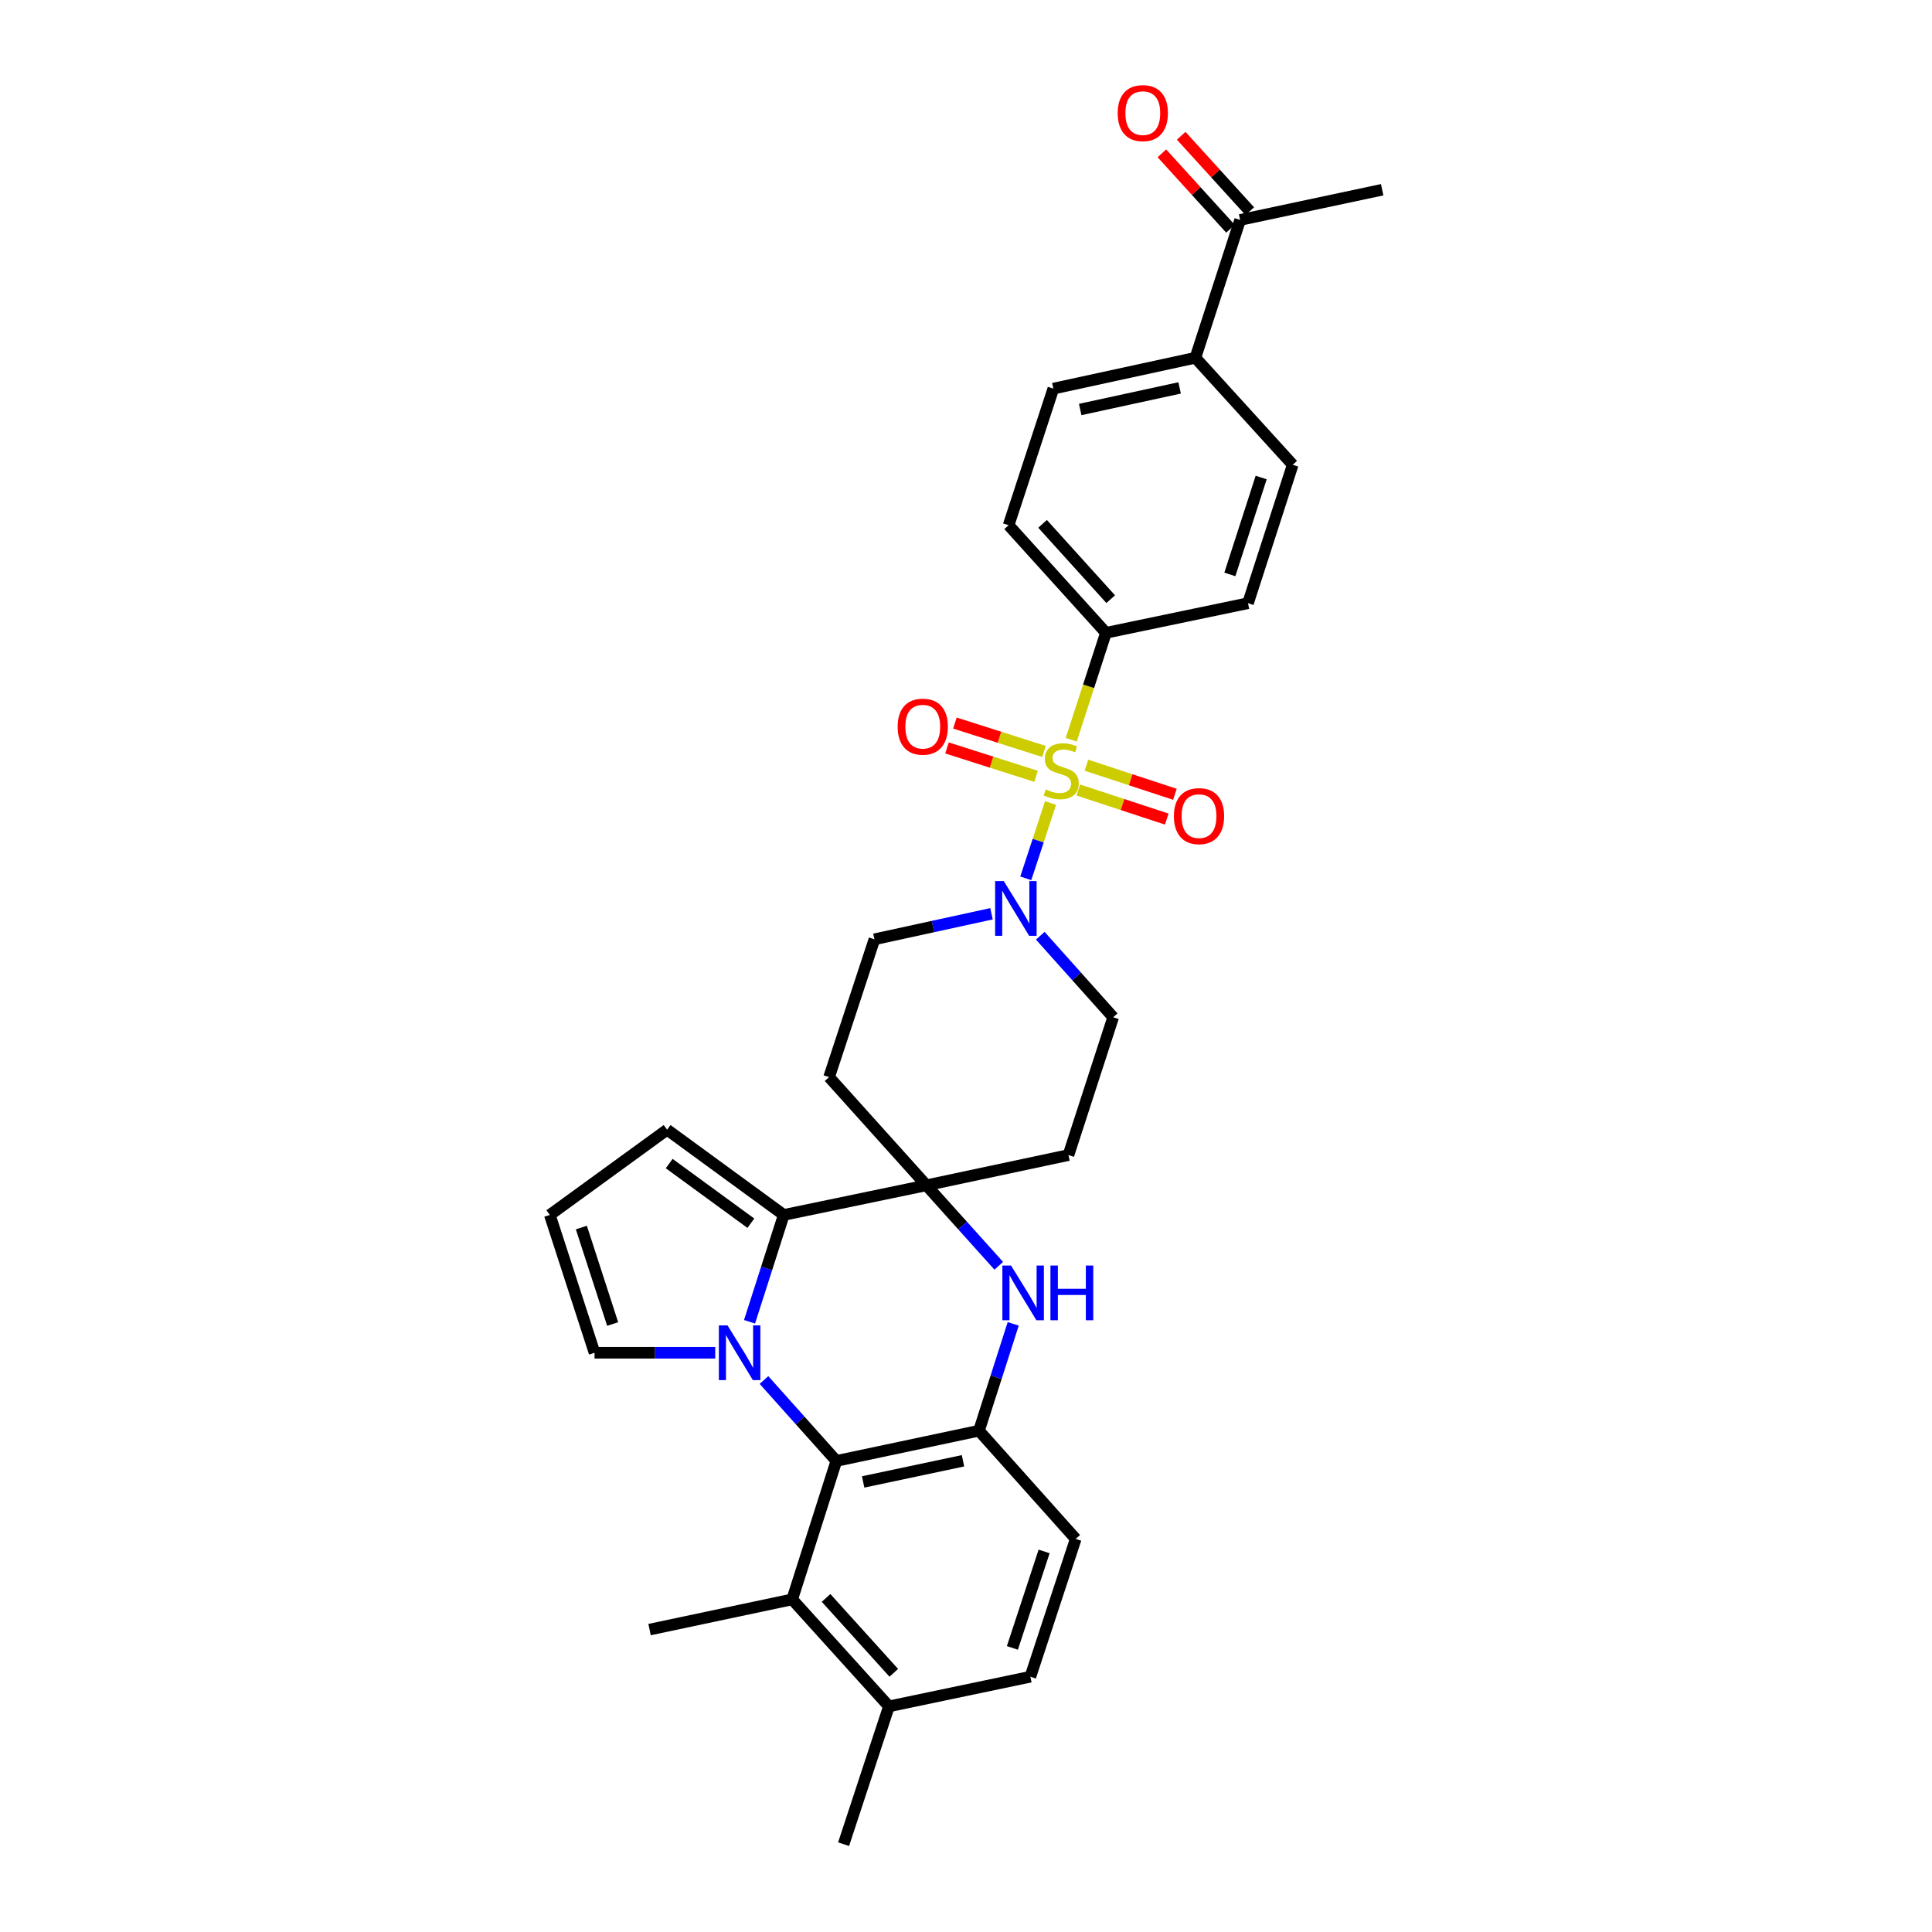 <?xml version='1.0' encoding='iso-8859-1'?>
<svg version='1.1' baseProfile='full'
              xmlns='http://www.w3.org/2000/svg'
                      xmlns:rdkit='http://www.rdkit.org/xml'
                      xmlns:xlink='http://www.w3.org/1999/xlink'
                  xml:space='preserve'
width='1000px' height='1000px' viewBox='0 0 1000 1000'>
<!-- END OF HEADER -->
<rect style='opacity:1.0;fill:#FFFFFF;stroke:none' width='1000' height='1000' x='0' y='0'> </rect>
<path class='bond-6' d='M 543.768,415.636 L 537.357,435.126' style='fill:none;fill-rule:evenodd;stroke:#CCCC00;stroke-width:6px;stroke-linecap:butt;stroke-linejoin:miter;stroke-opacity:1' />
<path class='bond-6' d='M 537.357,435.126 L 530.946,454.617' style='fill:none;fill-rule:evenodd;stroke:#0000FF;stroke-width:6px;stroke-linecap:butt;stroke-linejoin:miter;stroke-opacity:1' />
<path class='bond-8' d='M 554.472,382.884 L 563.451,355.213' style='fill:none;fill-rule:evenodd;stroke:#CCCC00;stroke-width:6px;stroke-linecap:butt;stroke-linejoin:miter;stroke-opacity:1' />
<path class='bond-8' d='M 563.451,355.213 L 572.431,327.543' style='fill:none;fill-rule:evenodd;stroke:#000000;stroke-width:6px;stroke-linecap:butt;stroke-linejoin:miter;stroke-opacity:1' />
<path class='bond-12' d='M 558.127,408.901 L 581.017,416.431' style='fill:none;fill-rule:evenodd;stroke:#CCCC00;stroke-width:6px;stroke-linecap:butt;stroke-linejoin:miter;stroke-opacity:1' />
<path class='bond-12' d='M 581.017,416.431 L 603.908,423.962' style='fill:none;fill-rule:evenodd;stroke:#FF0000;stroke-width:6px;stroke-linecap:butt;stroke-linejoin:miter;stroke-opacity:1' />
<path class='bond-12' d='M 562.349,396.066 L 585.24,403.596' style='fill:none;fill-rule:evenodd;stroke:#CCCC00;stroke-width:6px;stroke-linecap:butt;stroke-linejoin:miter;stroke-opacity:1' />
<path class='bond-12' d='M 585.24,403.596 L 608.131,411.127' style='fill:none;fill-rule:evenodd;stroke:#FF0000;stroke-width:6px;stroke-linecap:butt;stroke-linejoin:miter;stroke-opacity:1' />
<path class='bond-13' d='M 540.372,388.949 L 517.319,381.603' style='fill:none;fill-rule:evenodd;stroke:#CCCC00;stroke-width:6px;stroke-linecap:butt;stroke-linejoin:miter;stroke-opacity:1' />
<path class='bond-13' d='M 517.319,381.603 L 494.267,374.257' style='fill:none;fill-rule:evenodd;stroke:#FF0000;stroke-width:6px;stroke-linecap:butt;stroke-linejoin:miter;stroke-opacity:1' />
<path class='bond-13' d='M 536.269,401.823 L 513.217,394.477' style='fill:none;fill-rule:evenodd;stroke:#CCCC00;stroke-width:6px;stroke-linecap:butt;stroke-linejoin:miter;stroke-opacity:1' />
<path class='bond-13' d='M 513.217,394.477 L 490.164,387.131' style='fill:none;fill-rule:evenodd;stroke:#FF0000;stroke-width:6px;stroke-linecap:butt;stroke-linejoin:miter;stroke-opacity:1' />
<path class='bond-0' d='M 387.958,684.152 L 396.815,656.501' style='fill:none;fill-rule:evenodd;stroke:#0000FF;stroke-width:6px;stroke-linecap:butt;stroke-linejoin:miter;stroke-opacity:1' />
<path class='bond-0' d='M 396.815,656.501 L 405.672,628.85' style='fill:none;fill-rule:evenodd;stroke:#000000;stroke-width:6px;stroke-linecap:butt;stroke-linejoin:miter;stroke-opacity:1' />
<path class='bond-9' d='M 370.205,700.185 L 338.97,700.185' style='fill:none;fill-rule:evenodd;stroke:#0000FF;stroke-width:6px;stroke-linecap:butt;stroke-linejoin:miter;stroke-opacity:1' />
<path class='bond-9' d='M 338.97,700.185 L 307.734,700.185' style='fill:none;fill-rule:evenodd;stroke:#000000;stroke-width:6px;stroke-linecap:butt;stroke-linejoin:miter;stroke-opacity:1' />
<path class='bond-33' d='M 395.44,714.295 L 414.166,735.236' style='fill:none;fill-rule:evenodd;stroke:#0000FF;stroke-width:6px;stroke-linecap:butt;stroke-linejoin:miter;stroke-opacity:1' />
<path class='bond-33' d='M 414.166,735.236 L 432.891,756.177' style='fill:none;fill-rule:evenodd;stroke:#000000;stroke-width:6px;stroke-linecap:butt;stroke-linejoin:miter;stroke-opacity:1' />
<path class='bond-1' d='M 405.672,628.85 L 479.5,613.507' style='fill:none;fill-rule:evenodd;stroke:#000000;stroke-width:6px;stroke-linecap:butt;stroke-linejoin:miter;stroke-opacity:1' />
<path class='bond-14' d='M 405.672,628.85 L 345.289,584.734' style='fill:none;fill-rule:evenodd;stroke:#000000;stroke-width:6px;stroke-linecap:butt;stroke-linejoin:miter;stroke-opacity:1' />
<path class='bond-14' d='M 388.644,633.143 L 346.376,602.261' style='fill:none;fill-rule:evenodd;stroke:#000000;stroke-width:6px;stroke-linecap:butt;stroke-linejoin:miter;stroke-opacity:1' />
<path class='bond-2' d='M 479.5,613.507 L 553.034,597.863' style='fill:none;fill-rule:evenodd;stroke:#000000;stroke-width:6px;stroke-linecap:butt;stroke-linejoin:miter;stroke-opacity:1' />
<path class='bond-4' d='M 479.5,613.507 L 498.228,634.338' style='fill:none;fill-rule:evenodd;stroke:#000000;stroke-width:6px;stroke-linecap:butt;stroke-linejoin:miter;stroke-opacity:1' />
<path class='bond-4' d='M 498.228,634.338 L 516.956,655.169' style='fill:none;fill-rule:evenodd;stroke:#0000FF;stroke-width:6px;stroke-linecap:butt;stroke-linejoin:miter;stroke-opacity:1' />
<path class='bond-32' d='M 479.5,613.507 L 429.138,557.515' style='fill:none;fill-rule:evenodd;stroke:#000000;stroke-width:6px;stroke-linecap:butt;stroke-linejoin:miter;stroke-opacity:1' />
<path class='bond-3' d='M 432.891,756.177 L 506.718,740.533' style='fill:none;fill-rule:evenodd;stroke:#000000;stroke-width:6px;stroke-linecap:butt;stroke-linejoin:miter;stroke-opacity:1' />
<path class='bond-3' d='M 446.766,767.048 L 498.445,756.098' style='fill:none;fill-rule:evenodd;stroke:#000000;stroke-width:6px;stroke-linecap:butt;stroke-linejoin:miter;stroke-opacity:1' />
<path class='bond-7' d='M 432.891,756.177 L 410.041,827.834' style='fill:none;fill-rule:evenodd;stroke:#000000;stroke-width:6px;stroke-linecap:butt;stroke-linejoin:miter;stroke-opacity:1' />
<path class='bond-5' d='M 524.433,685.23 L 515.576,712.882' style='fill:none;fill-rule:evenodd;stroke:#0000FF;stroke-width:6px;stroke-linecap:butt;stroke-linejoin:miter;stroke-opacity:1' />
<path class='bond-5' d='M 515.576,712.882 L 506.718,740.533' style='fill:none;fill-rule:evenodd;stroke:#000000;stroke-width:6px;stroke-linecap:butt;stroke-linejoin:miter;stroke-opacity:1' />
<path class='bond-18' d='M 506.718,740.533 L 556.787,796.539' style='fill:none;fill-rule:evenodd;stroke:#000000;stroke-width:6px;stroke-linecap:butt;stroke-linejoin:miter;stroke-opacity:1' />
<path class='bond-15' d='M 513.202,472.964 L 482.903,479.572' style='fill:none;fill-rule:evenodd;stroke:#0000FF;stroke-width:6px;stroke-linecap:butt;stroke-linejoin:miter;stroke-opacity:1' />
<path class='bond-15' d='M 482.903,479.572 L 452.603,486.18' style='fill:none;fill-rule:evenodd;stroke:#000000;stroke-width:6px;stroke-linecap:butt;stroke-linejoin:miter;stroke-opacity:1' />
<path class='bond-16' d='M 538.444,484.335 L 557.31,505.431' style='fill:none;fill-rule:evenodd;stroke:#0000FF;stroke-width:6px;stroke-linecap:butt;stroke-linejoin:miter;stroke-opacity:1' />
<path class='bond-16' d='M 557.31,505.431 L 576.177,526.528' style='fill:none;fill-rule:evenodd;stroke:#000000;stroke-width:6px;stroke-linecap:butt;stroke-linejoin:miter;stroke-opacity:1' />
<path class='bond-28' d='M 410.041,827.834 L 336.214,843.471' style='fill:none;fill-rule:evenodd;stroke:#000000;stroke-width:6px;stroke-linecap:butt;stroke-linejoin:miter;stroke-opacity:1' />
<path class='bond-35' d='M 410.041,827.834 L 460.11,883.21' style='fill:none;fill-rule:evenodd;stroke:#000000;stroke-width:6px;stroke-linecap:butt;stroke-linejoin:miter;stroke-opacity:1' />
<path class='bond-35' d='M 427.574,827.079 L 462.622,865.842' style='fill:none;fill-rule:evenodd;stroke:#000000;stroke-width:6px;stroke-linecap:butt;stroke-linejoin:miter;stroke-opacity:1' />
<path class='bond-22' d='M 572.431,327.543 L 645.958,312.215' style='fill:none;fill-rule:evenodd;stroke:#000000;stroke-width:6px;stroke-linecap:butt;stroke-linejoin:miter;stroke-opacity:1' />
<path class='bond-23' d='M 572.431,327.543 L 522.054,271.852' style='fill:none;fill-rule:evenodd;stroke:#000000;stroke-width:6px;stroke-linecap:butt;stroke-linejoin:miter;stroke-opacity:1' />
<path class='bond-23' d='M 574.895,310.126 L 539.631,271.142' style='fill:none;fill-rule:evenodd;stroke:#000000;stroke-width:6px;stroke-linecap:butt;stroke-linejoin:miter;stroke-opacity:1' />
<path class='bond-34' d='M 307.734,700.185 L 284.591,628.85' style='fill:none;fill-rule:evenodd;stroke:#000000;stroke-width:6px;stroke-linecap:butt;stroke-linejoin:miter;stroke-opacity:1' />
<path class='bond-34' d='M 317.115,685.315 L 300.915,635.381' style='fill:none;fill-rule:evenodd;stroke:#000000;stroke-width:6px;stroke-linecap:butt;stroke-linejoin:miter;stroke-opacity:1' />
<path class='bond-10' d='M 553.034,597.863 L 576.177,526.528' style='fill:none;fill-rule:evenodd;stroke:#000000;stroke-width:6px;stroke-linecap:butt;stroke-linejoin:miter;stroke-opacity:1' />
<path class='bond-11' d='M 429.138,557.515 L 452.603,486.18' style='fill:none;fill-rule:evenodd;stroke:#000000;stroke-width:6px;stroke-linecap:butt;stroke-linejoin:miter;stroke-opacity:1' />
<path class='bond-17' d='M 345.289,584.734 L 284.591,628.85' style='fill:none;fill-rule:evenodd;stroke:#000000;stroke-width:6px;stroke-linecap:butt;stroke-linejoin:miter;stroke-opacity:1' />
<path class='bond-25' d='M 556.787,796.539 L 533.322,867.874' style='fill:none;fill-rule:evenodd;stroke:#000000;stroke-width:6px;stroke-linecap:butt;stroke-linejoin:miter;stroke-opacity:1' />
<path class='bond-25' d='M 540.432,803.018 L 524.006,852.952' style='fill:none;fill-rule:evenodd;stroke:#000000;stroke-width:6px;stroke-linecap:butt;stroke-linejoin:miter;stroke-opacity:1' />
<path class='bond-19' d='M 460.11,883.21 L 533.322,867.874' style='fill:none;fill-rule:evenodd;stroke:#000000;stroke-width:6px;stroke-linecap:butt;stroke-linejoin:miter;stroke-opacity:1' />
<path class='bond-30' d='M 460.11,883.21 L 436.644,954.545' style='fill:none;fill-rule:evenodd;stroke:#000000;stroke-width:6px;stroke-linecap:butt;stroke-linejoin:miter;stroke-opacity:1' />
<path class='bond-20' d='M 618.732,185.181 L 545.212,201.148' style='fill:none;fill-rule:evenodd;stroke:#000000;stroke-width:6px;stroke-linecap:butt;stroke-linejoin:miter;stroke-opacity:1' />
<path class='bond-20' d='M 610.571,200.78 L 559.108,211.957' style='fill:none;fill-rule:evenodd;stroke:#000000;stroke-width:6px;stroke-linecap:butt;stroke-linejoin:miter;stroke-opacity:1' />
<path class='bond-21' d='M 618.732,185.181 L 641.889,113.846' style='fill:none;fill-rule:evenodd;stroke:#000000;stroke-width:6px;stroke-linecap:butt;stroke-linejoin:miter;stroke-opacity:1' />
<path class='bond-31' d='M 618.732,185.181 L 669.108,240.572' style='fill:none;fill-rule:evenodd;stroke:#000000;stroke-width:6px;stroke-linecap:butt;stroke-linejoin:miter;stroke-opacity:1' />
<path class='bond-24' d='M 646.887,109.3 L 629.134,89.786' style='fill:none;fill-rule:evenodd;stroke:#000000;stroke-width:6px;stroke-linecap:butt;stroke-linejoin:miter;stroke-opacity:1' />
<path class='bond-24' d='M 629.134,89.786 L 611.382,70.271' style='fill:none;fill-rule:evenodd;stroke:#FF0000;stroke-width:6px;stroke-linecap:butt;stroke-linejoin:miter;stroke-opacity:1' />
<path class='bond-24' d='M 636.892,118.392 L 619.139,98.878' style='fill:none;fill-rule:evenodd;stroke:#000000;stroke-width:6px;stroke-linecap:butt;stroke-linejoin:miter;stroke-opacity:1' />
<path class='bond-24' d='M 619.139,98.878 L 601.387,79.364' style='fill:none;fill-rule:evenodd;stroke:#FF0000;stroke-width:6px;stroke-linecap:butt;stroke-linejoin:miter;stroke-opacity:1' />
<path class='bond-29' d='M 641.889,113.846 L 715.409,98.21' style='fill:none;fill-rule:evenodd;stroke:#000000;stroke-width:6px;stroke-linecap:butt;stroke-linejoin:miter;stroke-opacity:1' />
<path class='bond-27' d='M 645.958,312.215 L 669.108,240.572' style='fill:none;fill-rule:evenodd;stroke:#000000;stroke-width:6px;stroke-linecap:butt;stroke-linejoin:miter;stroke-opacity:1' />
<path class='bond-27' d='M 636.573,297.314 L 652.778,247.164' style='fill:none;fill-rule:evenodd;stroke:#000000;stroke-width:6px;stroke-linecap:butt;stroke-linejoin:miter;stroke-opacity:1' />
<path class='bond-26' d='M 522.054,271.852 L 545.212,201.148' style='fill:none;fill-rule:evenodd;stroke:#000000;stroke-width:6px;stroke-linecap:butt;stroke-linejoin:miter;stroke-opacity:1' />
<path  class='atom-0' d='M 541.281 408.598
Q 541.601 408.718, 542.921 409.278
Q 544.241 409.838, 545.681 410.198
Q 547.161 410.518, 548.601 410.518
Q 551.281 410.518, 552.841 409.238
Q 554.401 407.918, 554.401 405.638
Q 554.401 404.078, 553.601 403.118
Q 552.841 402.158, 551.641 401.638
Q 550.441 401.118, 548.441 400.518
Q 545.921 399.758, 544.401 399.038
Q 542.921 398.318, 541.841 396.798
Q 540.801 395.278, 540.801 392.718
Q 540.801 389.158, 543.201 386.958
Q 545.641 384.758, 550.441 384.758
Q 553.721 384.758, 557.441 386.318
L 556.521 389.398
Q 553.121 387.998, 550.561 387.998
Q 547.801 387.998, 546.281 389.158
Q 544.761 390.278, 544.801 392.238
Q 544.801 393.758, 545.561 394.678
Q 546.361 395.598, 547.481 396.118
Q 548.641 396.638, 550.561 397.238
Q 553.121 398.038, 554.641 398.838
Q 556.161 399.638, 557.241 401.278
Q 558.361 402.878, 558.361 405.638
Q 558.361 409.558, 555.721 411.678
Q 553.121 413.758, 548.761 413.758
Q 546.241 413.758, 544.321 413.198
Q 542.441 412.678, 540.201 411.758
L 541.281 408.598
' fill='#CCCC00'/>
<path  class='atom-1' d='M 376.562 686.025
L 385.842 701.025
Q 386.762 702.505, 388.242 705.185
Q 389.722 707.865, 389.802 708.025
L 389.802 686.025
L 393.562 686.025
L 393.562 714.345
L 389.682 714.345
L 379.722 697.945
Q 378.562 696.025, 377.322 693.825
Q 376.122 691.625, 375.762 690.945
L 375.762 714.345
L 372.082 714.345
L 372.082 686.025
L 376.562 686.025
' fill='#0000FF'/>
<path  class='atom-5' d='M 523.308 655.038
L 532.588 670.038
Q 533.508 671.518, 534.988 674.198
Q 536.468 676.878, 536.548 677.038
L 536.548 655.038
L 540.308 655.038
L 540.308 683.358
L 536.428 683.358
L 526.468 666.958
Q 525.308 665.038, 524.068 662.838
Q 522.868 660.638, 522.508 659.958
L 522.508 683.358
L 518.828 683.358
L 518.828 655.038
L 523.308 655.038
' fill='#0000FF'/>
<path  class='atom-5' d='M 543.708 655.038
L 547.548 655.038
L 547.548 667.078
L 562.028 667.078
L 562.028 655.038
L 565.868 655.038
L 565.868 683.358
L 562.028 683.358
L 562.028 670.278
L 547.548 670.278
L 547.548 683.358
L 543.708 683.358
L 543.708 655.038
' fill='#0000FF'/>
<path  class='atom-7' d='M 519.555 456.053
L 528.835 471.053
Q 529.755 472.533, 531.235 475.213
Q 532.715 477.893, 532.795 478.053
L 532.795 456.053
L 536.555 456.053
L 536.555 484.373
L 532.675 484.373
L 522.715 467.973
Q 521.555 466.053, 520.315 463.853
Q 519.115 461.653, 518.755 460.973
L 518.755 484.373
L 515.075 484.373
L 515.075 456.053
L 519.555 456.053
' fill='#0000FF'/>
<path  class='atom-13' d='M 607.608 422.424
Q 607.608 415.624, 610.968 411.824
Q 614.328 408.024, 620.608 408.024
Q 626.888 408.024, 630.248 411.824
Q 633.608 415.624, 633.608 422.424
Q 633.608 429.304, 630.208 433.224
Q 626.808 437.104, 620.608 437.104
Q 614.368 437.104, 610.968 433.224
Q 607.608 429.344, 607.608 422.424
M 620.608 433.904
Q 624.928 433.904, 627.248 431.024
Q 629.608 428.104, 629.608 422.424
Q 629.608 416.864, 627.248 414.064
Q 624.928 411.224, 620.608 411.224
Q 616.288 411.224, 613.928 414.024
Q 611.608 416.824, 611.608 422.424
Q 611.608 428.144, 613.928 431.024
Q 616.288 433.904, 620.608 433.904
' fill='#FF0000'/>
<path  class='atom-14' d='M 464.623 376.123
Q 464.623 369.323, 467.983 365.523
Q 471.343 361.723, 477.623 361.723
Q 483.903 361.723, 487.263 365.523
Q 490.623 369.323, 490.623 376.123
Q 490.623 383.003, 487.223 386.923
Q 483.823 390.803, 477.623 390.803
Q 471.383 390.803, 467.983 386.923
Q 464.623 383.043, 464.623 376.123
M 477.623 387.603
Q 481.943 387.603, 484.263 384.723
Q 486.623 381.803, 486.623 376.123
Q 486.623 370.563, 484.263 367.763
Q 481.943 364.923, 477.623 364.923
Q 473.303 364.923, 470.943 367.723
Q 468.623 370.523, 468.623 376.123
Q 468.623 381.843, 470.943 384.723
Q 473.303 387.603, 477.623 387.603
' fill='#FF0000'/>
<path  class='atom-25' d='M 578.513 58.55
Q 578.513 51.75, 581.873 47.95
Q 585.233 44.15, 591.513 44.15
Q 597.793 44.15, 601.153 47.95
Q 604.513 51.75, 604.513 58.55
Q 604.513 65.43, 601.113 69.35
Q 597.713 73.23, 591.513 73.23
Q 585.273 73.23, 581.873 69.35
Q 578.513 65.47, 578.513 58.55
M 591.513 70.03
Q 595.833 70.03, 598.153 67.15
Q 600.513 64.23, 600.513 58.55
Q 600.513 52.99, 598.153 50.19
Q 595.833 47.35, 591.513 47.35
Q 587.193 47.35, 584.833 50.15
Q 582.513 52.95, 582.513 58.55
Q 582.513 64.27, 584.833 67.15
Q 587.193 70.03, 591.513 70.03
' fill='#FF0000'/>
</svg>

